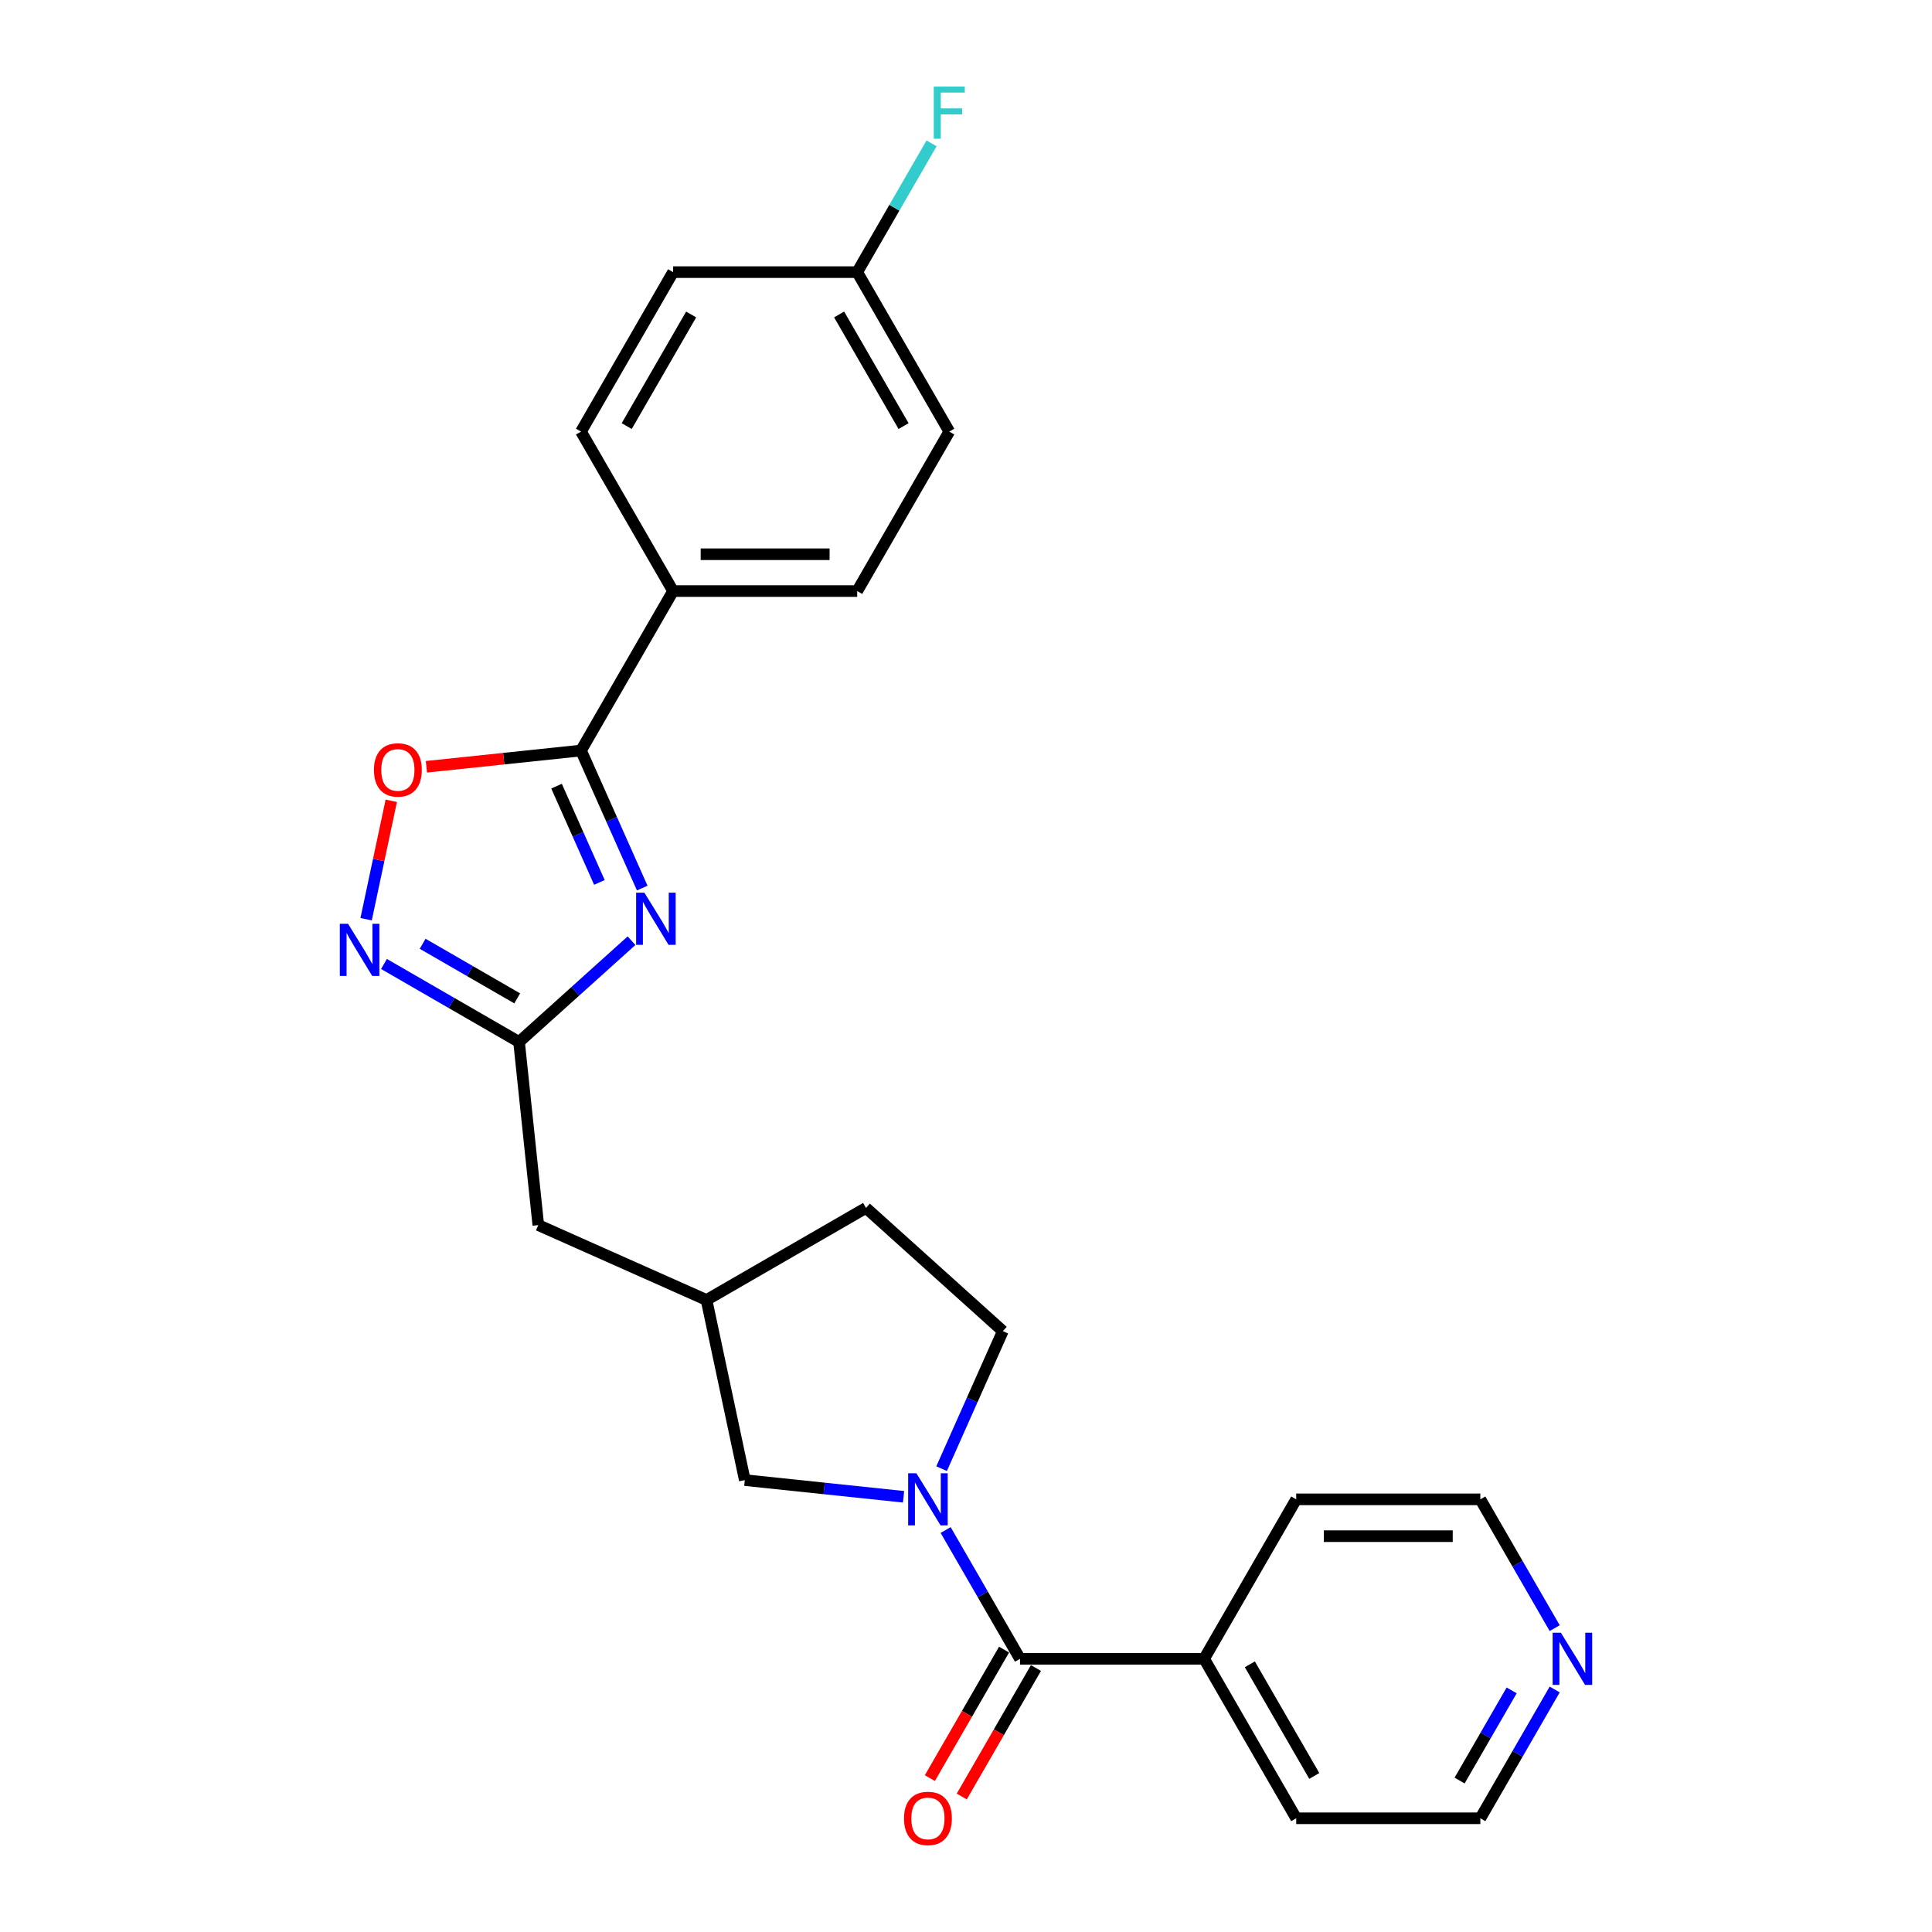 <?xml version='1.0' encoding='iso-8859-1'?>
<svg version='1.1' baseProfile='full'
              xmlns='http://www.w3.org/2000/svg'
                      xmlns:rdkit='http://www.rdkit.org/xml'
                      xmlns:xlink='http://www.w3.org/1999/xlink'
                  xml:space='preserve'
width='1000px' height='1000px' viewBox='0 0 1000 1000'>
<!-- END OF HEADER -->
<rect style='opacity:1.0;fill:#FFFFFF;stroke:none' width='1000' height='1000' x='0' y='0'> </rect>
<path class='bond-1' d='M 332.422,459.666 L 316.574,424.071' style='fill:none;fill-rule:evenodd;stroke:#0000FF;stroke-width:6px;stroke-linecap:butt;stroke-linejoin:miter;stroke-opacity:1' />
<path class='bond-1' d='M 316.574,424.071 L 300.726,388.476' style='fill:none;fill-rule:evenodd;stroke:#000000;stroke-width:6px;stroke-linecap:butt;stroke-linejoin:miter;stroke-opacity:1' />
<path class='bond-1' d='M 310.253,456.741 L 299.16,431.824' style='fill:none;fill-rule:evenodd;stroke:#0000FF;stroke-width:6px;stroke-linecap:butt;stroke-linejoin:miter;stroke-opacity:1' />
<path class='bond-1' d='M 299.16,431.824 L 288.066,406.907' style='fill:none;fill-rule:evenodd;stroke:#000000;stroke-width:6px;stroke-linecap:butt;stroke-linejoin:miter;stroke-opacity:1' />
<path class='bond-2' d='M 326.872,486.906 L 297.768,513.112' style='fill:none;fill-rule:evenodd;stroke:#0000FF;stroke-width:6px;stroke-linecap:butt;stroke-linejoin:miter;stroke-opacity:1' />
<path class='bond-2' d='M 297.768,513.112 L 268.663,539.318' style='fill:none;fill-rule:evenodd;stroke:#000000;stroke-width:6px;stroke-linecap:butt;stroke-linejoin:miter;stroke-opacity:1' />
<path class='bond-0' d='M 467.678,774.732 L 426.594,770.414' style='fill:none;fill-rule:evenodd;stroke:#0000FF;stroke-width:6px;stroke-linecap:butt;stroke-linejoin:miter;stroke-opacity:1' />
<path class='bond-0' d='M 426.594,770.414 L 385.51,766.096' style='fill:none;fill-rule:evenodd;stroke:#000000;stroke-width:6px;stroke-linecap:butt;stroke-linejoin:miter;stroke-opacity:1' />
<path class='bond-3' d='M 489.464,791.937 L 508.707,825.268' style='fill:none;fill-rule:evenodd;stroke:#0000FF;stroke-width:6px;stroke-linecap:butt;stroke-linejoin:miter;stroke-opacity:1' />
<path class='bond-3' d='M 508.707,825.268 L 527.951,858.598' style='fill:none;fill-rule:evenodd;stroke:#000000;stroke-width:6px;stroke-linecap:butt;stroke-linejoin:miter;stroke-opacity:1' />
<path class='bond-27' d='M 487.366,760.18 L 503.214,724.585' style='fill:none;fill-rule:evenodd;stroke:#0000FF;stroke-width:6px;stroke-linecap:butt;stroke-linejoin:miter;stroke-opacity:1' />
<path class='bond-27' d='M 503.214,724.585 L 519.062,688.99' style='fill:none;fill-rule:evenodd;stroke:#000000;stroke-width:6px;stroke-linecap:butt;stroke-linejoin:miter;stroke-opacity:1' />
<path class='bond-5' d='M 300.726,388.476 L 260.719,392.681' style='fill:none;fill-rule:evenodd;stroke:#000000;stroke-width:6px;stroke-linecap:butt;stroke-linejoin:miter;stroke-opacity:1' />
<path class='bond-5' d='M 260.719,392.681 L 220.712,396.885' style='fill:none;fill-rule:evenodd;stroke:#FF0000;stroke-width:6px;stroke-linecap:butt;stroke-linejoin:miter;stroke-opacity:1' />
<path class='bond-6' d='M 300.726,388.476 L 348.38,305.936' style='fill:none;fill-rule:evenodd;stroke:#000000;stroke-width:6px;stroke-linecap:butt;stroke-linejoin:miter;stroke-opacity:1' />
<path class='bond-4' d='M 268.663,539.318 L 233.703,519.134' style='fill:none;fill-rule:evenodd;stroke:#000000;stroke-width:6px;stroke-linecap:butt;stroke-linejoin:miter;stroke-opacity:1' />
<path class='bond-4' d='M 233.703,519.134 L 198.742,498.95' style='fill:none;fill-rule:evenodd;stroke:#0000FF;stroke-width:6px;stroke-linecap:butt;stroke-linejoin:miter;stroke-opacity:1' />
<path class='bond-4' d='M 267.706,516.755 L 243.233,502.626' style='fill:none;fill-rule:evenodd;stroke:#000000;stroke-width:6px;stroke-linecap:butt;stroke-linejoin:miter;stroke-opacity:1' />
<path class='bond-4' d='M 243.233,502.626 L 218.761,488.497' style='fill:none;fill-rule:evenodd;stroke:#0000FF;stroke-width:6px;stroke-linecap:butt;stroke-linejoin:miter;stroke-opacity:1' />
<path class='bond-12' d='M 268.663,539.318 L 278.625,634.105' style='fill:none;fill-rule:evenodd;stroke:#000000;stroke-width:6px;stroke-linecap:butt;stroke-linejoin:miter;stroke-opacity:1' />
<path class='bond-9' d='M 519.697,853.833 L 500.497,887.087' style='fill:none;fill-rule:evenodd;stroke:#000000;stroke-width:6px;stroke-linecap:butt;stroke-linejoin:miter;stroke-opacity:1' />
<path class='bond-9' d='M 500.497,887.087 L 481.298,920.342' style='fill:none;fill-rule:evenodd;stroke:#FF0000;stroke-width:6px;stroke-linecap:butt;stroke-linejoin:miter;stroke-opacity:1' />
<path class='bond-9' d='M 536.205,863.364 L 517.005,896.618' style='fill:none;fill-rule:evenodd;stroke:#000000;stroke-width:6px;stroke-linecap:butt;stroke-linejoin:miter;stroke-opacity:1' />
<path class='bond-9' d='M 517.005,896.618 L 497.806,929.873' style='fill:none;fill-rule:evenodd;stroke:#FF0000;stroke-width:6px;stroke-linecap:butt;stroke-linejoin:miter;stroke-opacity:1' />
<path class='bond-10' d='M 527.951,858.598 L 623.259,858.598' style='fill:none;fill-rule:evenodd;stroke:#000000;stroke-width:6px;stroke-linecap:butt;stroke-linejoin:miter;stroke-opacity:1' />
<path class='bond-25' d='M 189.498,475.786 L 196.013,445.134' style='fill:none;fill-rule:evenodd;stroke:#0000FF;stroke-width:6px;stroke-linecap:butt;stroke-linejoin:miter;stroke-opacity:1' />
<path class='bond-25' d='M 196.013,445.134 L 202.529,414.483' style='fill:none;fill-rule:evenodd;stroke:#FF0000;stroke-width:6px;stroke-linecap:butt;stroke-linejoin:miter;stroke-opacity:1' />
<path class='bond-14' d='M 348.38,305.936 L 443.689,305.936' style='fill:none;fill-rule:evenodd;stroke:#000000;stroke-width:6px;stroke-linecap:butt;stroke-linejoin:miter;stroke-opacity:1' />
<path class='bond-14' d='M 362.676,286.874 L 429.392,286.874' style='fill:none;fill-rule:evenodd;stroke:#000000;stroke-width:6px;stroke-linecap:butt;stroke-linejoin:miter;stroke-opacity:1' />
<path class='bond-15' d='M 348.38,305.936 L 300.726,223.396' style='fill:none;fill-rule:evenodd;stroke:#000000;stroke-width:6px;stroke-linecap:butt;stroke-linejoin:miter;stroke-opacity:1' />
<path class='bond-7' d='M 385.51,766.096 L 365.694,672.87' style='fill:none;fill-rule:evenodd;stroke:#000000;stroke-width:6px;stroke-linecap:butt;stroke-linejoin:miter;stroke-opacity:1' />
<path class='bond-8' d='M 519.062,688.99 L 448.234,625.216' style='fill:none;fill-rule:evenodd;stroke:#000000;stroke-width:6px;stroke-linecap:butt;stroke-linejoin:miter;stroke-opacity:1' />
<path class='bond-23' d='M 623.259,858.598 L 670.914,776.059' style='fill:none;fill-rule:evenodd;stroke:#000000;stroke-width:6px;stroke-linecap:butt;stroke-linejoin:miter;stroke-opacity:1' />
<path class='bond-24' d='M 623.259,858.598 L 670.914,941.138' style='fill:none;fill-rule:evenodd;stroke:#000000;stroke-width:6px;stroke-linecap:butt;stroke-linejoin:miter;stroke-opacity:1' />
<path class='bond-24' d='M 646.916,861.449 L 680.274,919.226' style='fill:none;fill-rule:evenodd;stroke:#000000;stroke-width:6px;stroke-linecap:butt;stroke-linejoin:miter;stroke-opacity:1' />
<path class='bond-11' d='M 804.709,874.477 L 785.466,907.808' style='fill:none;fill-rule:evenodd;stroke:#0000FF;stroke-width:6px;stroke-linecap:butt;stroke-linejoin:miter;stroke-opacity:1' />
<path class='bond-11' d='M 785.466,907.808 L 766.222,941.138' style='fill:none;fill-rule:evenodd;stroke:#000000;stroke-width:6px;stroke-linecap:butt;stroke-linejoin:miter;stroke-opacity:1' />
<path class='bond-11' d='M 782.428,874.945 L 768.958,898.277' style='fill:none;fill-rule:evenodd;stroke:#0000FF;stroke-width:6px;stroke-linecap:butt;stroke-linejoin:miter;stroke-opacity:1' />
<path class='bond-11' d='M 768.958,898.277 L 755.488,921.608' style='fill:none;fill-rule:evenodd;stroke:#000000;stroke-width:6px;stroke-linecap:butt;stroke-linejoin:miter;stroke-opacity:1' />
<path class='bond-28' d='M 804.709,842.72 L 785.466,809.389' style='fill:none;fill-rule:evenodd;stroke:#0000FF;stroke-width:6px;stroke-linecap:butt;stroke-linejoin:miter;stroke-opacity:1' />
<path class='bond-28' d='M 785.466,809.389 L 766.222,776.059' style='fill:none;fill-rule:evenodd;stroke:#000000;stroke-width:6px;stroke-linecap:butt;stroke-linejoin:miter;stroke-opacity:1' />
<path class='bond-13' d='M 278.625,634.105 L 365.694,672.87' style='fill:none;fill-rule:evenodd;stroke:#000000;stroke-width:6px;stroke-linecap:butt;stroke-linejoin:miter;stroke-opacity:1' />
<path class='bond-17' d='M 365.694,672.87 L 448.234,625.216' style='fill:none;fill-rule:evenodd;stroke:#000000;stroke-width:6px;stroke-linecap:butt;stroke-linejoin:miter;stroke-opacity:1' />
<path class='bond-19' d='M 443.689,305.936 L 491.343,223.396' style='fill:none;fill-rule:evenodd;stroke:#000000;stroke-width:6px;stroke-linecap:butt;stroke-linejoin:miter;stroke-opacity:1' />
<path class='bond-18' d='M 300.726,223.396 L 348.38,140.857' style='fill:none;fill-rule:evenodd;stroke:#000000;stroke-width:6px;stroke-linecap:butt;stroke-linejoin:miter;stroke-opacity:1' />
<path class='bond-18' d='M 324.382,220.546 L 357.74,162.768' style='fill:none;fill-rule:evenodd;stroke:#000000;stroke-width:6px;stroke-linecap:butt;stroke-linejoin:miter;stroke-opacity:1' />
<path class='bond-16' d='M 443.689,140.857 L 348.38,140.857' style='fill:none;fill-rule:evenodd;stroke:#000000;stroke-width:6px;stroke-linecap:butt;stroke-linejoin:miter;stroke-opacity:1' />
<path class='bond-20' d='M 443.689,140.857 L 462.932,107.526' style='fill:none;fill-rule:evenodd;stroke:#000000;stroke-width:6px;stroke-linecap:butt;stroke-linejoin:miter;stroke-opacity:1' />
<path class='bond-20' d='M 462.932,107.526 L 482.175,74.195' style='fill:none;fill-rule:evenodd;stroke:#33CCCC;stroke-width:6px;stroke-linecap:butt;stroke-linejoin:miter;stroke-opacity:1' />
<path class='bond-26' d='M 443.689,140.857 L 491.343,223.396' style='fill:none;fill-rule:evenodd;stroke:#000000;stroke-width:6px;stroke-linecap:butt;stroke-linejoin:miter;stroke-opacity:1' />
<path class='bond-26' d='M 434.329,162.768 L 467.687,220.546' style='fill:none;fill-rule:evenodd;stroke:#000000;stroke-width:6px;stroke-linecap:butt;stroke-linejoin:miter;stroke-opacity:1' />
<path class='bond-21' d='M 766.222,941.138 L 670.914,941.138' style='fill:none;fill-rule:evenodd;stroke:#000000;stroke-width:6px;stroke-linecap:butt;stroke-linejoin:miter;stroke-opacity:1' />
<path class='bond-22' d='M 766.222,776.059 L 670.914,776.059' style='fill:none;fill-rule:evenodd;stroke:#000000;stroke-width:6px;stroke-linecap:butt;stroke-linejoin:miter;stroke-opacity:1' />
<path class='bond-22' d='M 751.926,795.12 L 685.21,795.12' style='fill:none;fill-rule:evenodd;stroke:#000000;stroke-width:6px;stroke-linecap:butt;stroke-linejoin:miter;stroke-opacity:1' />
<path  class='atom-0' d='M 333.525 462.049
L 342.369 476.345
Q 343.246 477.756, 344.657 480.31
Q 346.067 482.864, 346.144 483.017
L 346.144 462.049
L 349.727 462.049
L 349.727 489.04
L 346.029 489.04
L 336.537 473.409
Q 335.431 471.58, 334.249 469.483
Q 333.105 467.386, 332.762 466.738
L 332.762 489.04
L 329.255 489.04
L 329.255 462.049
L 333.525 462.049
' fill='#0000FF'/>
<path  class='atom-1' d='M 474.33 762.563
L 483.175 776.859
Q 484.052 778.27, 485.462 780.824
Q 486.873 783.378, 486.949 783.531
L 486.949 762.563
L 490.533 762.563
L 490.533 789.554
L 486.835 789.554
L 477.342 773.924
Q 476.236 772.094, 475.055 769.997
Q 473.911 767.9, 473.568 767.252
L 473.568 789.554
L 470.06 789.554
L 470.06 762.563
L 474.33 762.563
' fill='#0000FF'/>
<path  class='atom-5' d='M 180.157 478.168
L 189.002 492.465
Q 189.878 493.875, 191.289 496.429
Q 192.7 498.984, 192.776 499.136
L 192.776 478.168
L 196.359 478.168
L 196.359 505.16
L 192.661 505.16
L 183.169 489.529
Q 182.063 487.699, 180.881 485.602
Q 179.738 483.506, 179.394 482.857
L 179.394 505.16
L 175.887 505.16
L 175.887 478.168
L 180.157 478.168
' fill='#0000FF'/>
<path  class='atom-6' d='M 193.549 398.514
Q 193.549 392.033, 196.751 388.412
Q 199.954 384.79, 205.939 384.79
Q 211.924 384.79, 215.127 388.412
Q 218.329 392.033, 218.329 398.514
Q 218.329 405.072, 215.089 408.808
Q 211.848 412.506, 205.939 412.506
Q 199.992 412.506, 196.751 408.808
Q 193.549 405.11, 193.549 398.514
M 205.939 409.456
Q 210.056 409.456, 212.268 406.711
Q 214.517 403.928, 214.517 398.514
Q 214.517 393.215, 212.268 390.547
Q 210.056 387.84, 205.939 387.84
Q 201.822 387.84, 199.572 390.508
Q 197.361 393.177, 197.361 398.514
Q 197.361 403.966, 199.572 406.711
Q 201.822 409.456, 205.939 409.456
' fill='#FF0000'/>
<path  class='atom-10' d='M 467.906 941.214
Q 467.906 934.733, 471.109 931.112
Q 474.311 927.49, 480.297 927.49
Q 486.282 927.49, 489.484 931.112
Q 492.687 934.733, 492.687 941.214
Q 492.687 947.772, 489.446 951.508
Q 486.206 955.206, 480.297 955.206
Q 474.349 955.206, 471.109 951.508
Q 467.906 947.81, 467.906 941.214
M 480.297 952.156
Q 484.414 952.156, 486.625 949.411
Q 488.874 946.628, 488.874 941.214
Q 488.874 935.915, 486.625 933.247
Q 484.414 930.54, 480.297 930.54
Q 476.179 930.54, 473.93 933.208
Q 471.719 935.877, 471.719 941.214
Q 471.719 946.666, 473.93 949.411
Q 476.179 952.156, 480.297 952.156
' fill='#FF0000'/>
<path  class='atom-12' d='M 807.91 845.103
L 816.755 859.399
Q 817.632 860.81, 819.042 863.364
Q 820.453 865.918, 820.529 866.071
L 820.529 845.103
L 824.113 845.103
L 824.113 872.094
L 820.415 872.094
L 810.922 856.464
Q 809.817 854.634, 808.635 852.537
Q 807.491 850.44, 807.148 849.792
L 807.148 872.094
L 803.641 872.094
L 803.641 845.103
L 807.91 845.103
' fill='#0000FF'/>
<path  class='atom-21' d='M 483.318 44.821
L 499.368 44.821
L 499.368 47.909
L 486.94 47.909
L 486.94 56.106
L 497.995 56.106
L 497.995 59.232
L 486.94 59.232
L 486.94 71.812
L 483.318 71.812
L 483.318 44.821
' fill='#33CCCC'/>
</svg>
